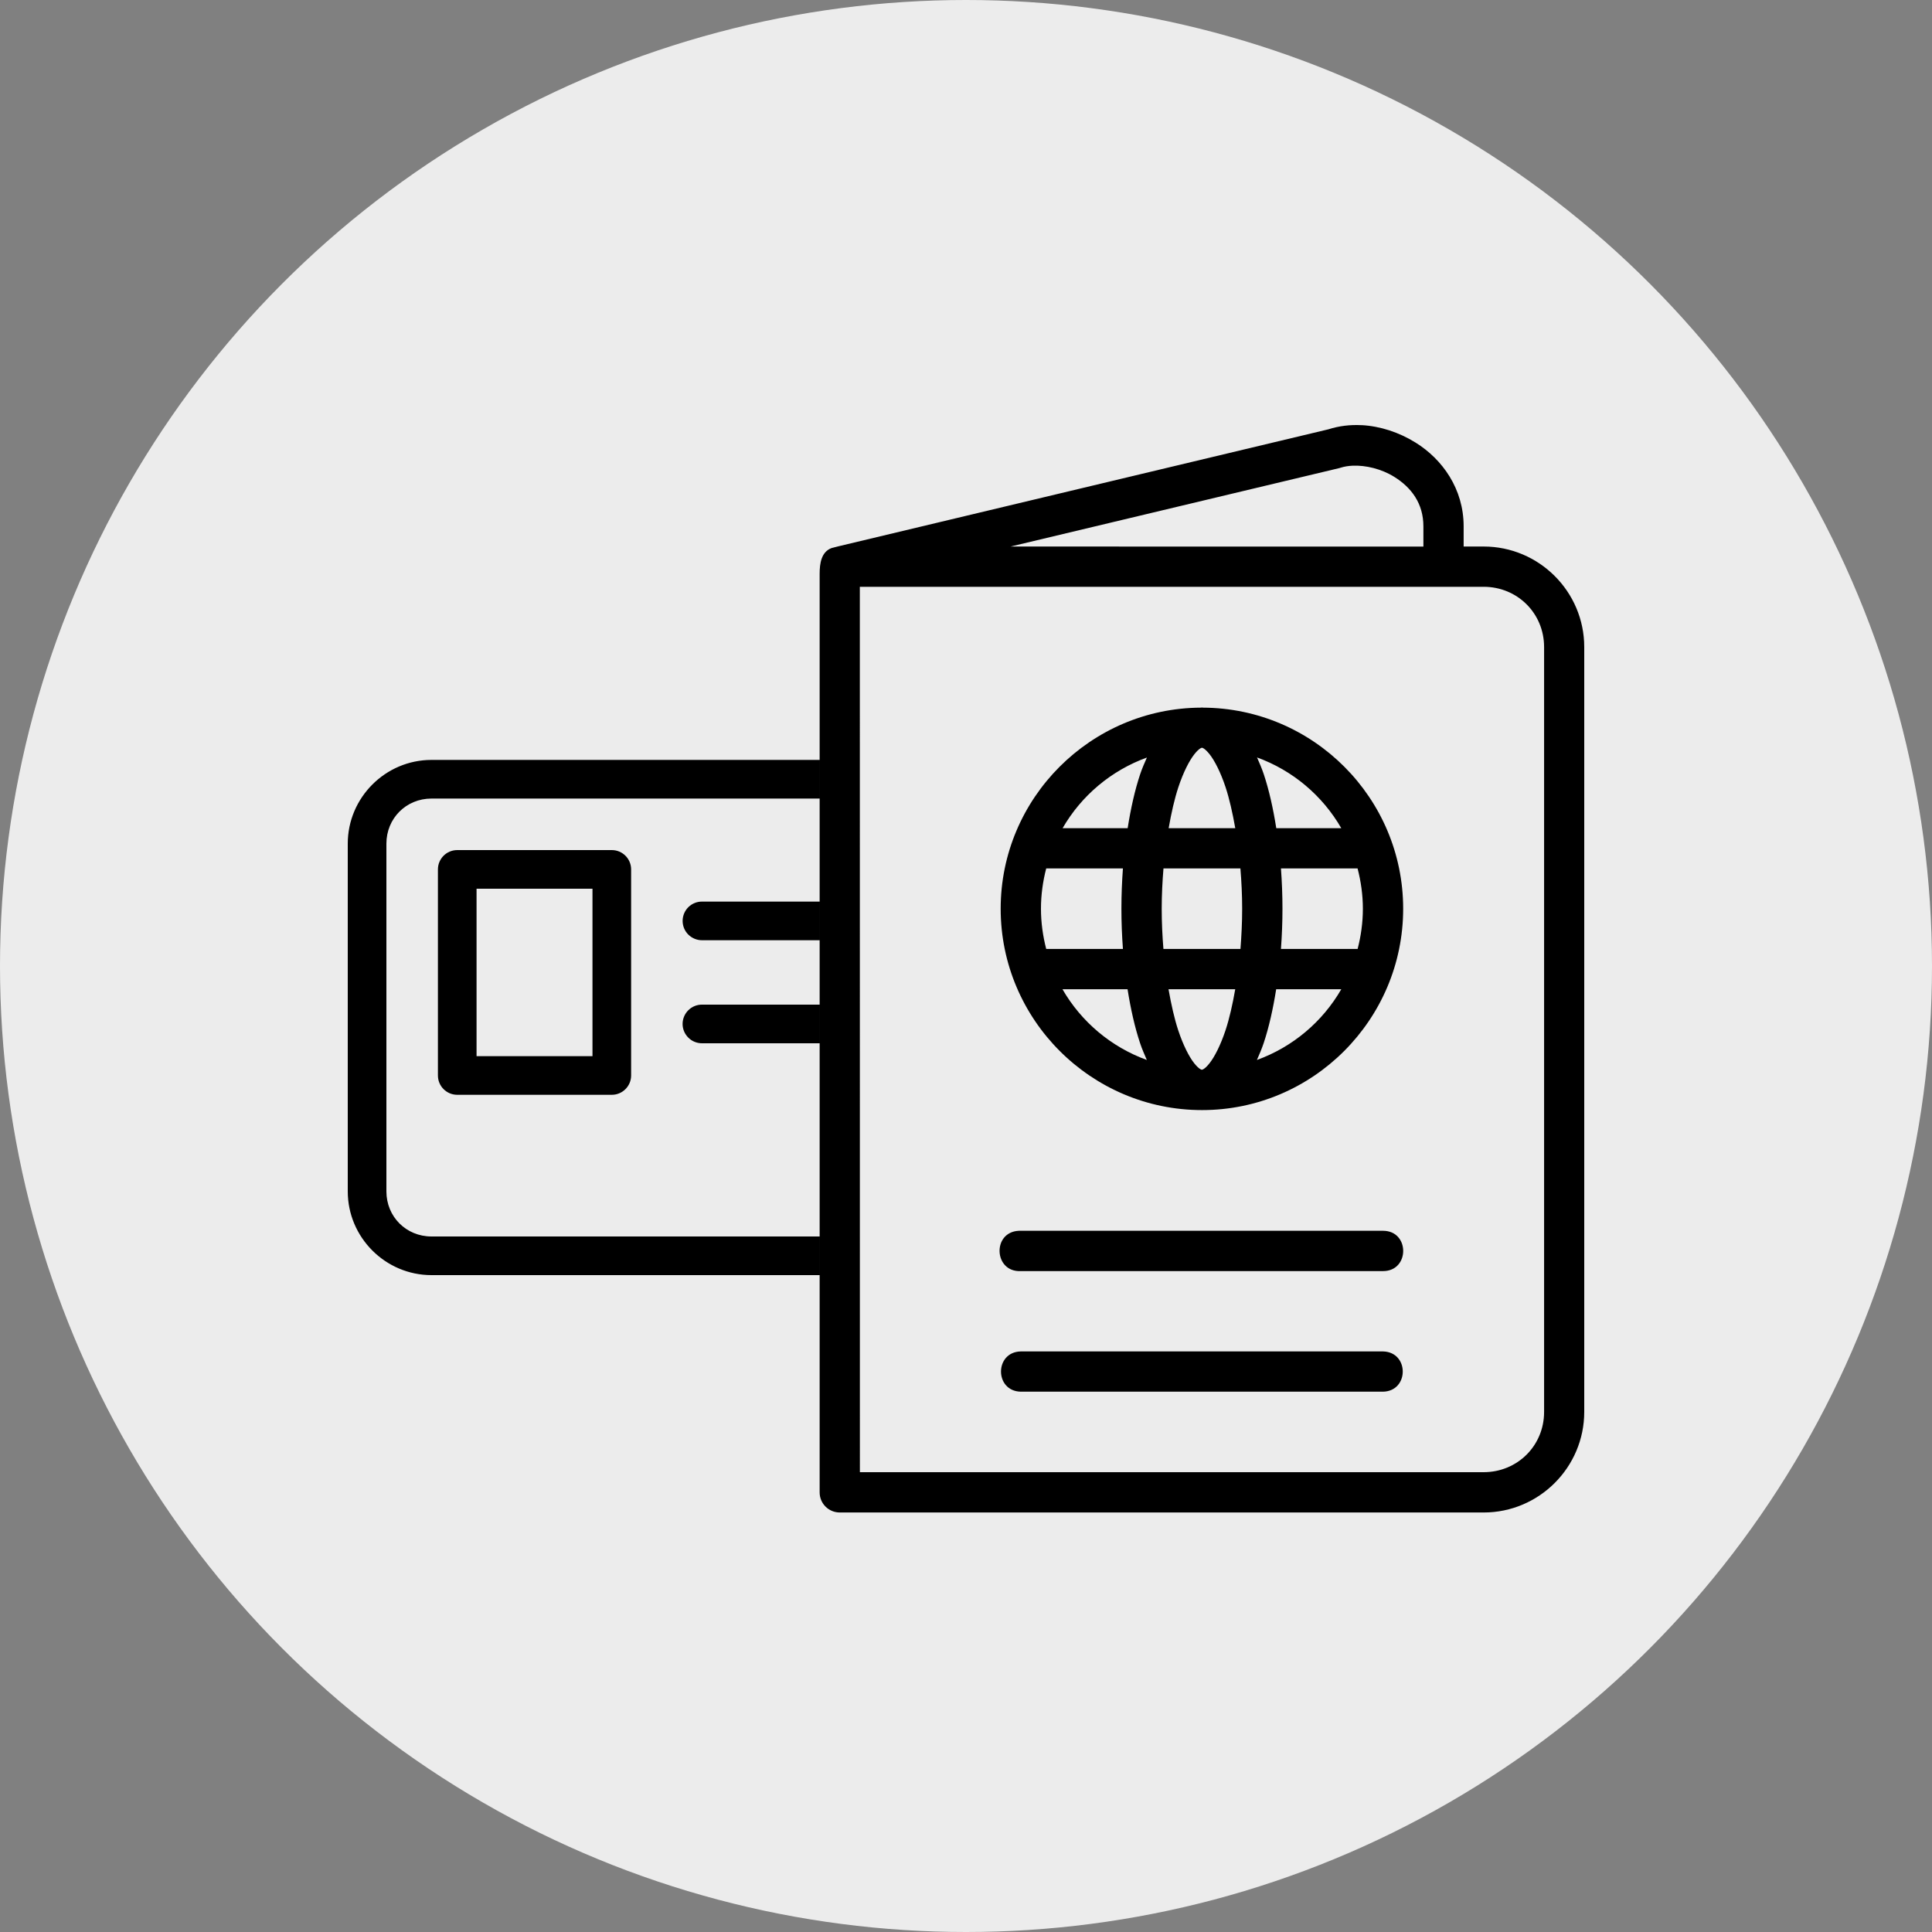 <?xml version="1.0" encoding="UTF-8"?>
<svg width="150px" height="150px" viewBox="0 0 150 150" version="1.1" xmlns="http://www.w3.org/2000/svg" xmlns:xlink="http://www.w3.org/1999/xlink">
    <rect x="0" y="0" width="150" height="150" fill="#808080" stroke="none"/>
    <title>Group 5</title>
    <g id="InfoPass-ID-Austria--v02" stroke="none" stroke-width="1" fill="none" fill-rule="evenodd">
        <g id="01-IdAustria-Wahl" transform="translate(-1012, -444)">
            <g id="Group-6" transform="translate(972, 404)">
                <g id="Group-5" transform="translate(40, 40)">
                    <circle id="Oval" fill="#ECECEC" cx="75" cy="75" r="75"></circle>
                    <path d="M105.707,33.011 C104.836,32.964 103.965,33.066 103.141,33.331 L65.102,42.413 C64.902,42.468 64.742,42.507 64.566,42.55 C63.762,42.847 63.637,43.753 63.637,44.546 L63.637,115.87 C63.637,116.73 64.332,117.425 65.191,117.429 L115.191,117.429 C119.492,117.429 123,113.921 123,109.62 L123,50.237 C123,45.936 119.492,42.432 115.191,42.432 L113.637,42.432 L113.637,40.862 C113.637,37.944 111.977,35.651 109.91,34.366 C108.617,33.561 107.16,33.085 105.707,33.007 L105.707,33.011 Z M105.019,36.156 C106.027,36.113 107.246,36.398 108.25,37.023 C109.586,37.855 110.512,39.093 110.512,40.867 L110.512,42.437 L78.461,42.433 L103.984,36.343 C104.023,36.331 104.062,36.32 104.101,36.308 C104.374,36.222 104.687,36.171 105.023,36.156 L105.019,36.156 Z M66.757,45.558 L115.187,45.558 C117.812,45.558 119.883,47.616 119.883,50.238 L119.883,109.621 C119.883,112.246 117.809,114.3 115.187,114.3 L66.761,114.3 L66.757,45.558 Z M93.316,54.929 C93.293,54.929 93.273,54.937 93.254,54.941 C84.676,54.976 77.692,61.968 77.692,70.554 C77.692,79.163 84.711,86.187 93.325,86.187 C101.934,86.187 108.942,79.167 108.942,70.554 C108.942,61.96 101.965,54.972 93.38,54.941 C93.36,54.941 93.341,54.929 93.317,54.929 L93.316,54.929 Z M93.316,58.054 C93.332,58.054 93.523,58.073 93.914,58.562 C94.305,59.058 94.762,59.945 95.149,61.105 C95.449,62.011 95.695,63.113 95.906,64.3 L90.734,64.3 C90.941,63.113 91.191,62.011 91.492,61.105 C91.879,59.945 92.336,59.058 92.727,58.562 C93.117,58.066 93.313,58.054 93.324,58.054 L93.316,58.054 Z M97.586,58.804 C100.367,59.812 102.68,61.773 104.137,64.3 L99.09,64.3 C98.848,62.769 98.531,61.347 98.121,60.116 C97.965,59.644 97.777,59.226 97.594,58.804 L97.586,58.804 Z M89.047,58.812 C88.863,59.234 88.676,59.644 88.52,60.116 C88.109,61.347 87.793,62.769 87.551,64.3 L82.5,64.3 C83.957,61.773 86.273,59.82 89.051,58.812 L89.047,58.812 Z M81.227,67.425 L87.184,67.425 C87.109,68.437 87.066,69.48 87.066,70.554 C87.066,71.628 87.109,72.667 87.184,73.675 L81.227,73.675 C80.969,72.675 80.82,71.632 80.82,70.55 C80.82,69.468 80.969,68.425 81.227,67.425 Z M90.328,67.425 L96.305,67.425 C96.387,68.433 96.441,69.468 96.441,70.554 C96.441,71.636 96.387,72.671 96.309,73.675 L90.328,73.675 C90.246,72.671 90.195,71.636 90.195,70.554 C90.195,69.472 90.25,68.433 90.332,67.425 L90.328,67.425 Z M99.449,67.425 L105.402,67.425 C105.66,68.425 105.813,69.468 105.813,70.55 C105.813,71.632 105.664,72.675 105.406,73.675 L99.453,73.675 C99.527,72.667 99.57,71.624 99.57,70.554 C99.57,69.48 99.527,68.437 99.453,67.425 L99.449,67.425 Z M82.496,76.804 L87.543,76.804 C87.785,78.335 88.106,79.761 88.516,80.991 C88.672,81.464 88.86,81.874 89.039,82.296 C86.262,81.288 83.949,79.331 82.492,76.808 L82.496,76.804 Z M90.727,76.804 L95.903,76.804 C95.696,77.991 95.446,79.097 95.145,80.003 C94.758,81.163 94.301,82.05 93.91,82.546 C93.52,83.042 93.324,83.054 93.313,83.054 C93.297,83.054 93.106,83.034 92.715,82.546 C92.324,82.05 91.867,81.163 91.481,80.003 C91.18,79.097 90.934,77.991 90.723,76.804 L90.727,76.804 Z M99.086,76.804 L104.137,76.804 C102.68,79.331 100.367,81.288 97.586,82.296 C97.77,81.874 97.953,81.46 98.11,80.991 C98.52,79.761 98.84,78.335 99.082,76.804 L99.086,76.804 Z M79.098,95.558 C77.012,95.66 77.161,98.785 79.247,98.687 L107.38,98.687 C109.465,98.687 109.465,95.558 107.38,95.558 L79.251,95.558 C79.2,95.554 79.149,95.554 79.102,95.558 L79.098,95.558 Z M79.247,104.925 C77.207,104.972 77.207,108.003 79.247,108.05 L107.38,108.05 C109.419,108.003 109.419,104.972 107.38,104.925 L79.247,104.925 Z M63.636,59 L63.636,62 L33.5,62 C31.535,62 30,63.535 30,65.5 L30,92.5 C30,94.465 31.535,96 33.5,96 L63.636,96 L63.636,99 L33.5,99 C29.926,99 27,96.074 27,92.5 L27,65.5 C27,61.926 29.926,59 33.5,59 L63.636,59 Z M47.5,66 C48.328,66 49,66.672 49,67.5 L49,83.5 C49,84.328 48.328,85 47.5,85 L35.5,85 C34.672,85 34,84.328 34,83.5 L34,67.5 C34,66.672 34.672,66 35.5,66 L47.5,66 Z M46,69 L37,69 L37,82 L46,82 L46,69 Z M63.636,78 L63.636,80.999 L54.519,81 C54.121,81.004 53.73,80.852 53.445,80.566 C53.16,80.285 52.996,79.902 52.996,79.5 C52.996,79.098 53.16,78.711 53.445,78.43 C53.73,78.148 54.121,77.992 54.519,78 L63.636,78 Z M63.636,70 L63.636,72.999 L54.519,73 C54.121,73.004 53.734,72.848 53.445,72.566 C53.16,72.285 52.999,71.902 52.999,71.5 C52.999,71.098 53.16,70.711 53.445,70.43 C53.734,70.148 54.121,69.992 54.519,70 L63.636,70 Z" id="Combined-Shape" fill="#000000" fill-rule="nonzero"></path>
                </g>
            </g>
        </g>
    </g>
</svg>